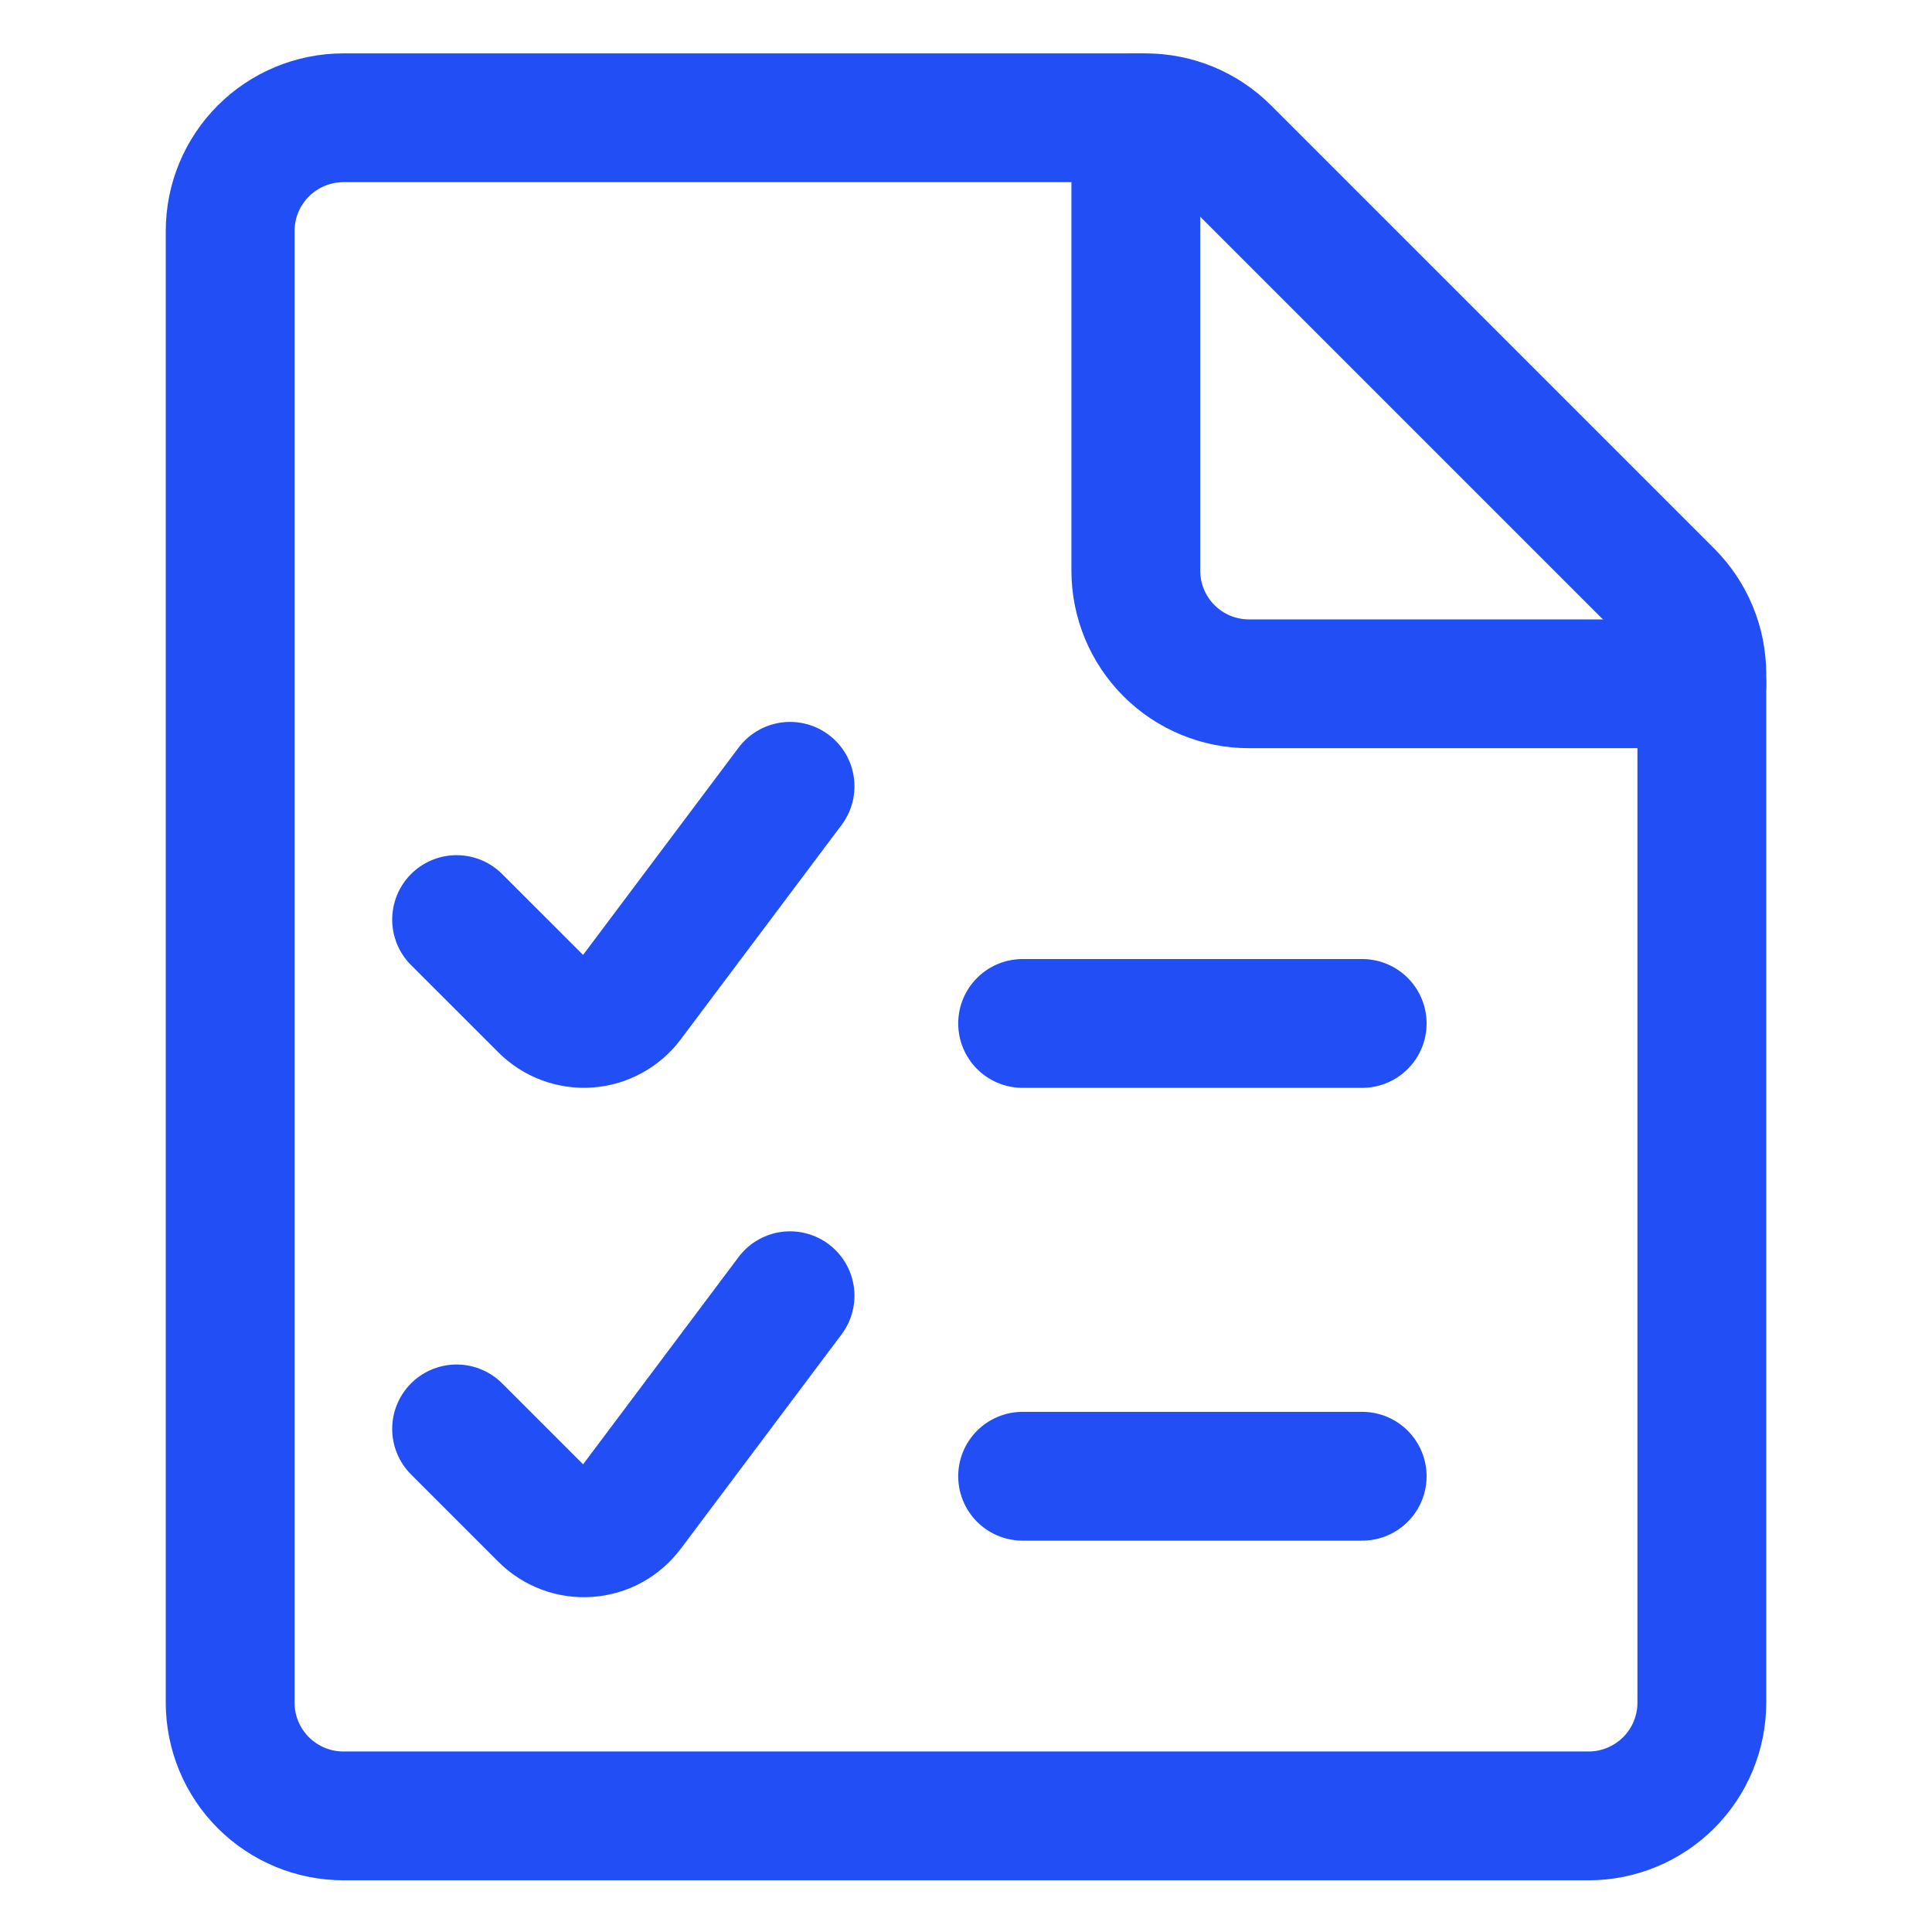 <svg width="30" height="30" viewBox="0 0 30 30" fill="none" xmlns="http://www.w3.org/2000/svg">
<path d="M26.426 26.439C26.426 26.905 26.241 27.352 25.911 27.682C25.581 28.011 25.134 28.197 24.668 28.197H5.332C4.866 28.197 4.419 28.011 4.089 27.682C3.759 27.352 3.574 26.905 3.574 26.439V3.587C3.574 3.121 3.759 2.674 4.089 2.344C4.419 2.015 4.866 1.829 5.332 1.829H17.788C18.254 1.829 18.701 2.014 19.03 2.344L25.911 9.225C26.241 9.555 26.426 10.001 26.426 10.467V26.439Z" stroke="#214FF5" stroke-width="2" stroke-linecap="round" stroke-linejoin="round"/>
<path d="M26.426 10.618H19.395C18.928 10.618 18.481 10.433 18.152 10.104C17.822 9.774 17.637 9.327 17.637 8.861V1.829" stroke="#214FF5" stroke-width="2" stroke-linecap="round" stroke-linejoin="round"/>
<path d="M12.268 12.21L9.77 15.54C9.694 15.641 9.598 15.724 9.487 15.784C9.377 15.845 9.255 15.88 9.129 15.889C9.004 15.898 8.878 15.88 8.76 15.836C8.642 15.792 8.535 15.723 8.446 15.634L7.09 14.279" stroke="#214FF5" stroke-width="2" stroke-linecap="round" stroke-linejoin="round"/>
<path d="M12.268 20.12L9.77 23.45C9.694 23.551 9.598 23.634 9.487 23.695C9.377 23.755 9.255 23.79 9.129 23.799C9.004 23.808 8.878 23.79 8.76 23.746C8.642 23.702 8.535 23.633 8.446 23.544L7.09 22.188" stroke="#214FF5" stroke-width="2" stroke-linecap="round" stroke-linejoin="round"/>
<path d="M15.879 15.892H21.152" stroke="#214FF5" stroke-width="2" stroke-linecap="round" stroke-linejoin="round"/>
<path d="M15.879 22.923H21.152" stroke="#214FF5" stroke-width="2" stroke-linecap="round" stroke-linejoin="round"/>
</svg>
